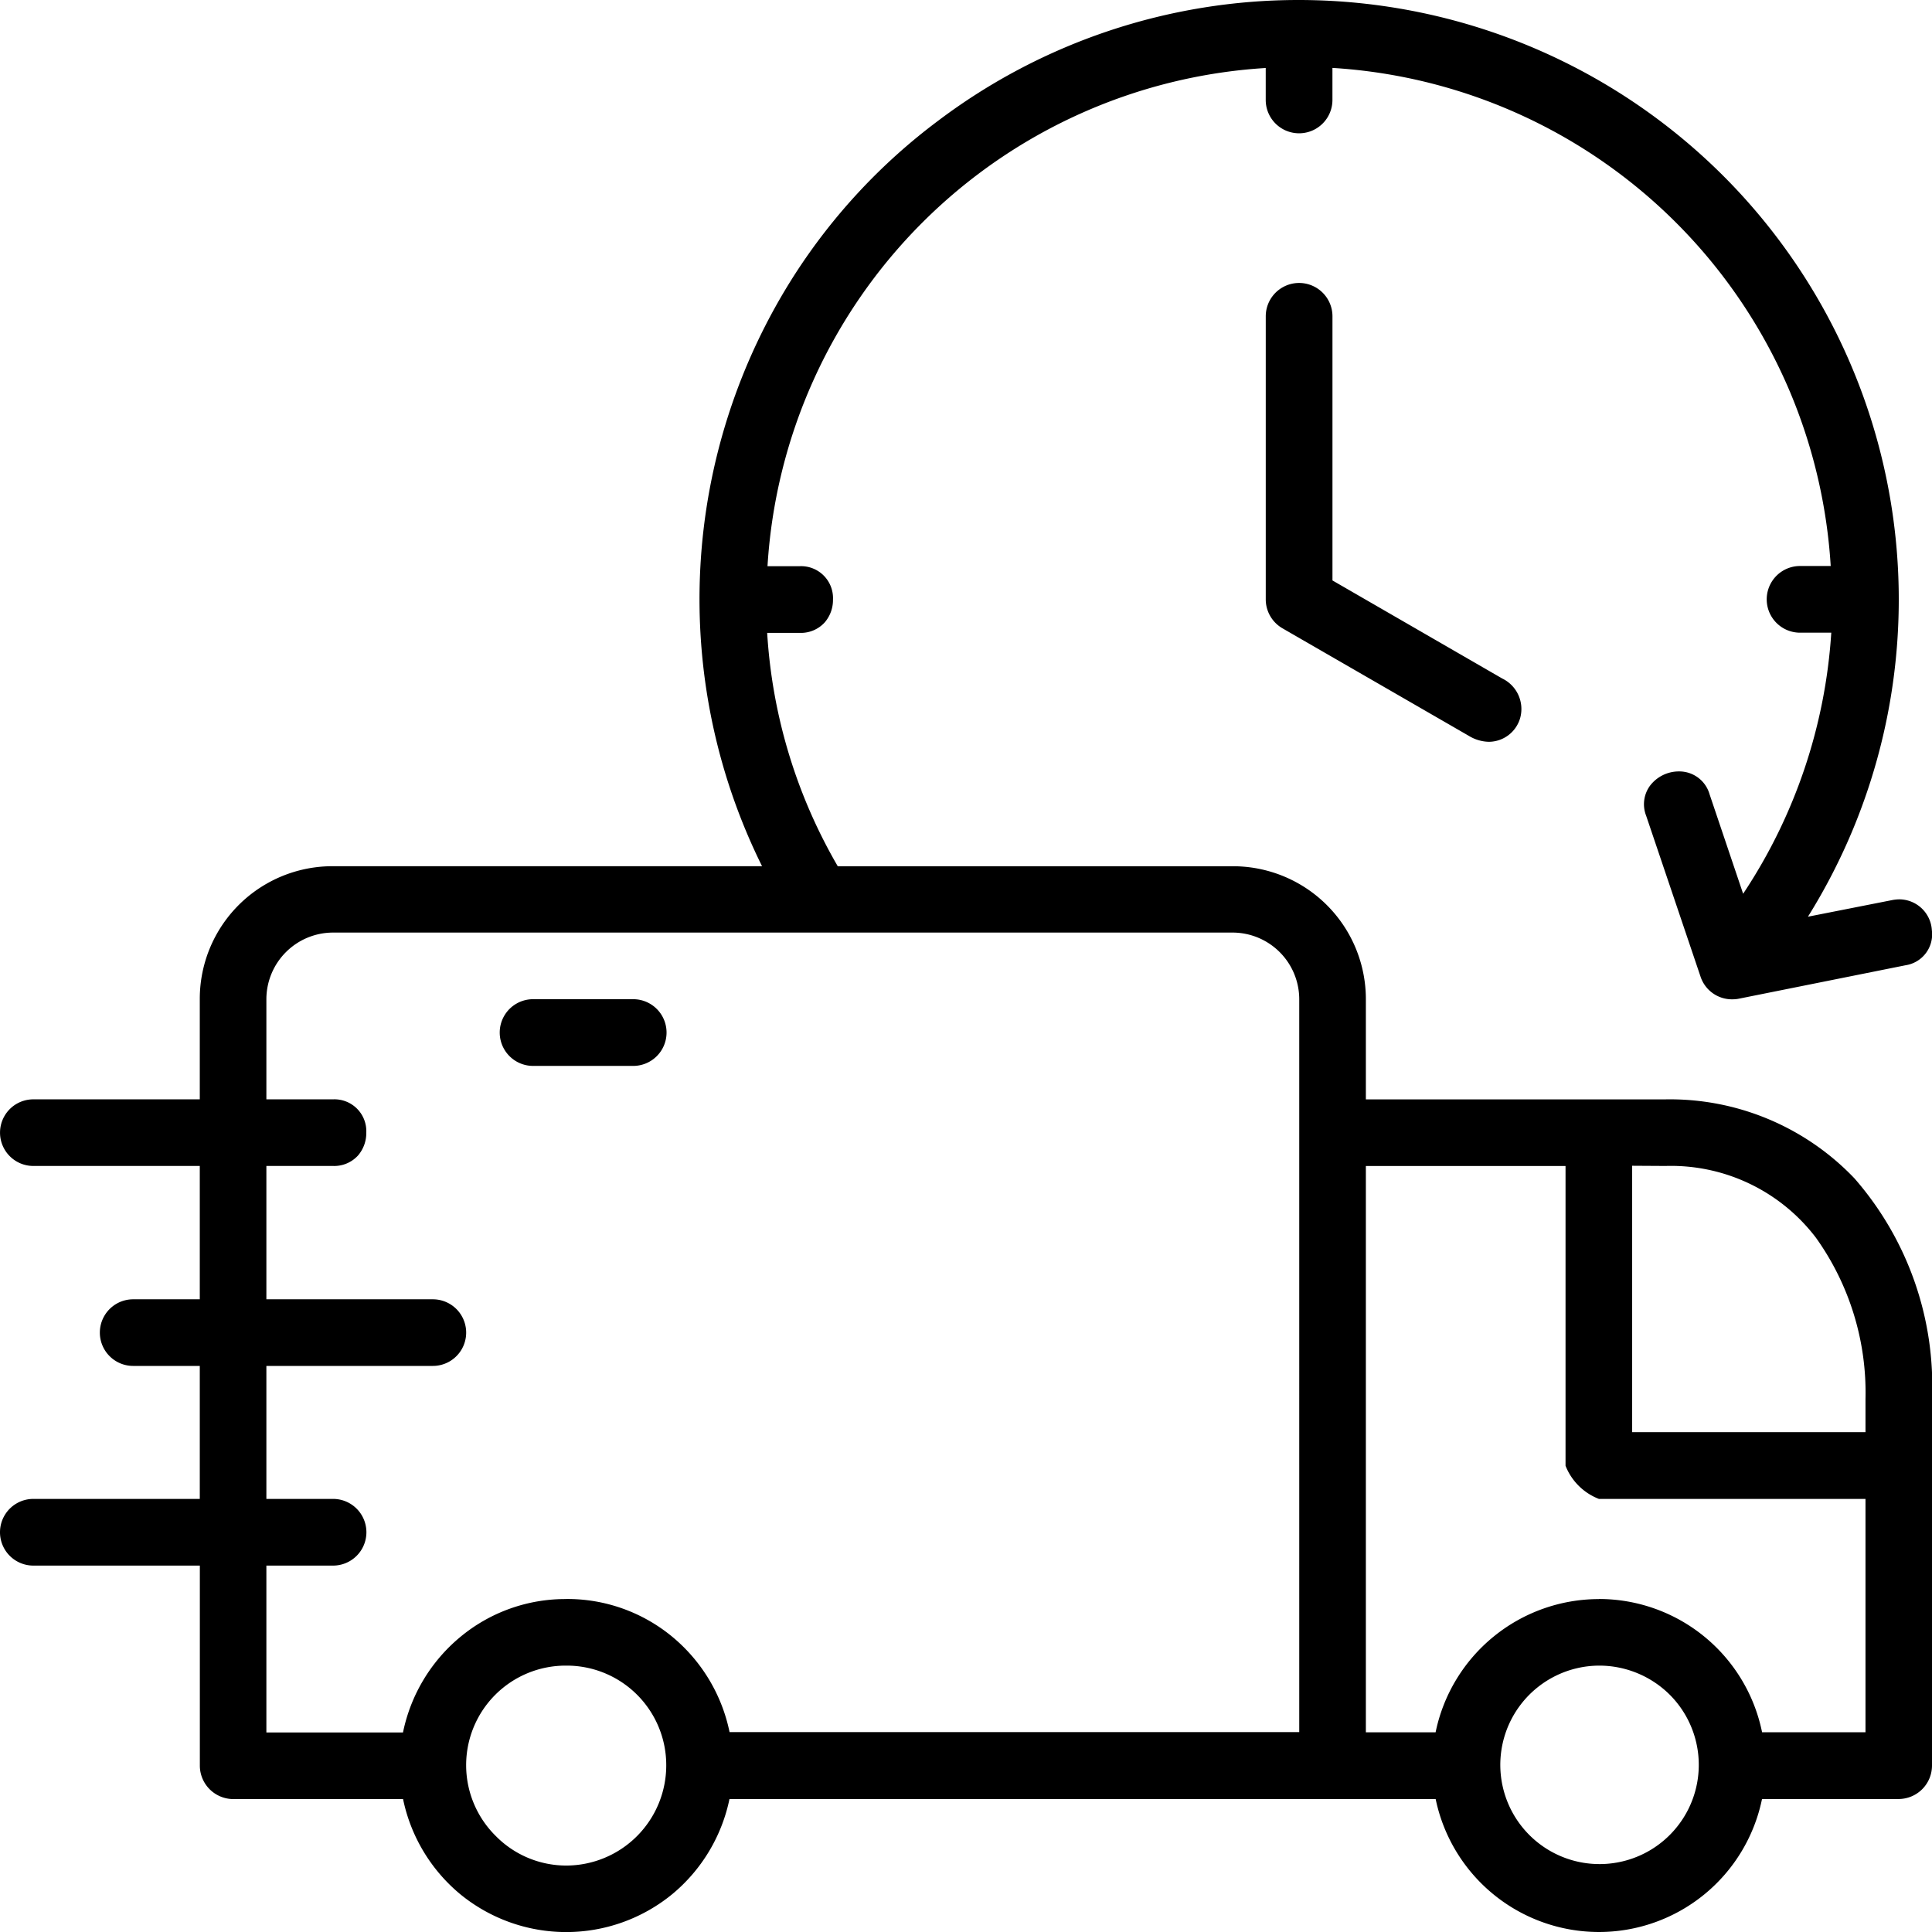 <?xml version="1.0" encoding="UTF-8"?> <svg xmlns="http://www.w3.org/2000/svg" width="66" height="66" viewBox="0 0 66 66"><path d="M54.623 66a5.7 5.7 0 0 1-5.579-4.543H24.92a5.73 5.73 0 0 1-1.946 3.243 5.714 5.714 0 0 1-7.262 0 5.73 5.73 0 0 1-1.943-3.241h-5.8a1.145 1.145 0 0 1-1.142-1.145v-6.831H1.139a1.139 1.139 0 1 1 0-2.278h5.686v-4.543H4.549a1.138 1.138 0 0 1 0-2.276h2.276v-4.555H1.139a1.138 1.138 0 1 1 0-2.276h5.686v-3.421a4.533 4.533 0 0 1 4.554-4.543h14.654a20.535 20.535 0 0 1 1.113-20.208 20.216 20.216 0 0 1 4.9-5.256A20.429 20.429 0 0 1 44.379 0a20.527 20.527 0 0 1 14.862 6.388 20.47 20.47 0 0 1 2.521 24.928l2.874-.567a1.342 1.342 0 0 1 .259-.026 1.12 1.12 0 0 1 1.1 1.052 1.068 1.068 0 0 1-.9 1.2l-5.694 1.142a1.071 1.071 0 0 1-.212.021 1.13 1.13 0 0 1-1.1-.787l-1.854-5.484a1.074 1.074 0 0 1 .123-1.014 1.238 1.238 0 0 1 1-.5 1.075 1.075 0 0 1 1.043.779l1.147 3.4a18.184 18.184 0 0 0 3.011-8.919h-1.1a1.139 1.139 0 0 1 0-2.277h1.081a18.239 18.239 0 0 0-1.428-6.036A18.171 18.171 0 0 0 45.518 2.32v1.094a1.139 1.139 0 0 1-2.279 0V2.323a18.16 18.16 0 0 0-17.02 17.019h1.1a1.091 1.091 0 0 1 1.137 1.139 1.173 1.173 0 0 1-.284.783 1.1 1.1 0 0 1-.853.356h-1.111a18.021 18.021 0 0 0 2.411 7.972h13.487a4.541 4.541 0 0 1 4.554 4.543v3.421H56.9a8.708 8.708 0 0 1 6.452 2.7A10.775 10.775 0 0 1 66 47.8v12.512a1.144 1.144 0 0 1-1.138 1.145h-4.669A5.687 5.687 0 0 1 54.623 66zm0-9.1a3.39 3.39 0 1 0 2.417.993 3.419 3.419 0 0 0-2.417-.993zm-35.281 0a3.4 3.4 0 0 0-2.408 5.818 3.378 3.378 0 0 0 2.408 1.012 3.423 3.423 0 0 0 3.418-3.421 3.4 3.4 0 0 0-3.418-3.409zm35.281-2.276a5.687 5.687 0 0 1 5.572 4.552h3.533v-7.97h-9.105a2 2 0 0 1-1.142-1.134v-10.24H46.66v19.347h2.382a5.7 5.7 0 0 1 5.581-4.552zm-35.281 0a5.624 5.624 0 0 1 3.636 1.3 5.727 5.727 0 0 1 1.945 3.248h19.461V34.134a2.28 2.28 0 0 0-2.278-2.276H11.379A2.28 2.28 0 0 0 9.1 34.134v3.421h2.278a1.089 1.089 0 0 1 1.135 1.138 1.174 1.174 0 0 1-.284.782 1.1 1.1 0 0 1-.851.356H9.1v4.555h5.687a1.138 1.138 0 0 1 0 2.276H9.1v4.543h2.278a1.139 1.139 0 0 1 0 2.278H9.1v5.7h4.667a5.728 5.728 0 0 1 1.941-3.248 5.614 5.614 0 0 1 3.634-1.309zm36.415-14.8v9.1h7.971V47.8a9.1 9.1 0 0 0-1.689-5.512 6.22 6.22 0 0 0-5.139-2.457zm-34.126-3.411h-3.42a1.139 1.139 0 1 1 0-2.279h3.42a1.139 1.139 0 0 1 0 2.279zm29.234-11.072a1.363 1.363 0 0 1-.682-.2l-6.37-3.676a1.142 1.142 0 0 1-.573-.983v-9.676a1.139 1.139 0 0 1 2.279 0v9.023l5.8 3.35a1.157 1.157 0 0 1 .62 1.321 1.12 1.12 0 0 1-1.074.841z"></path></svg> 